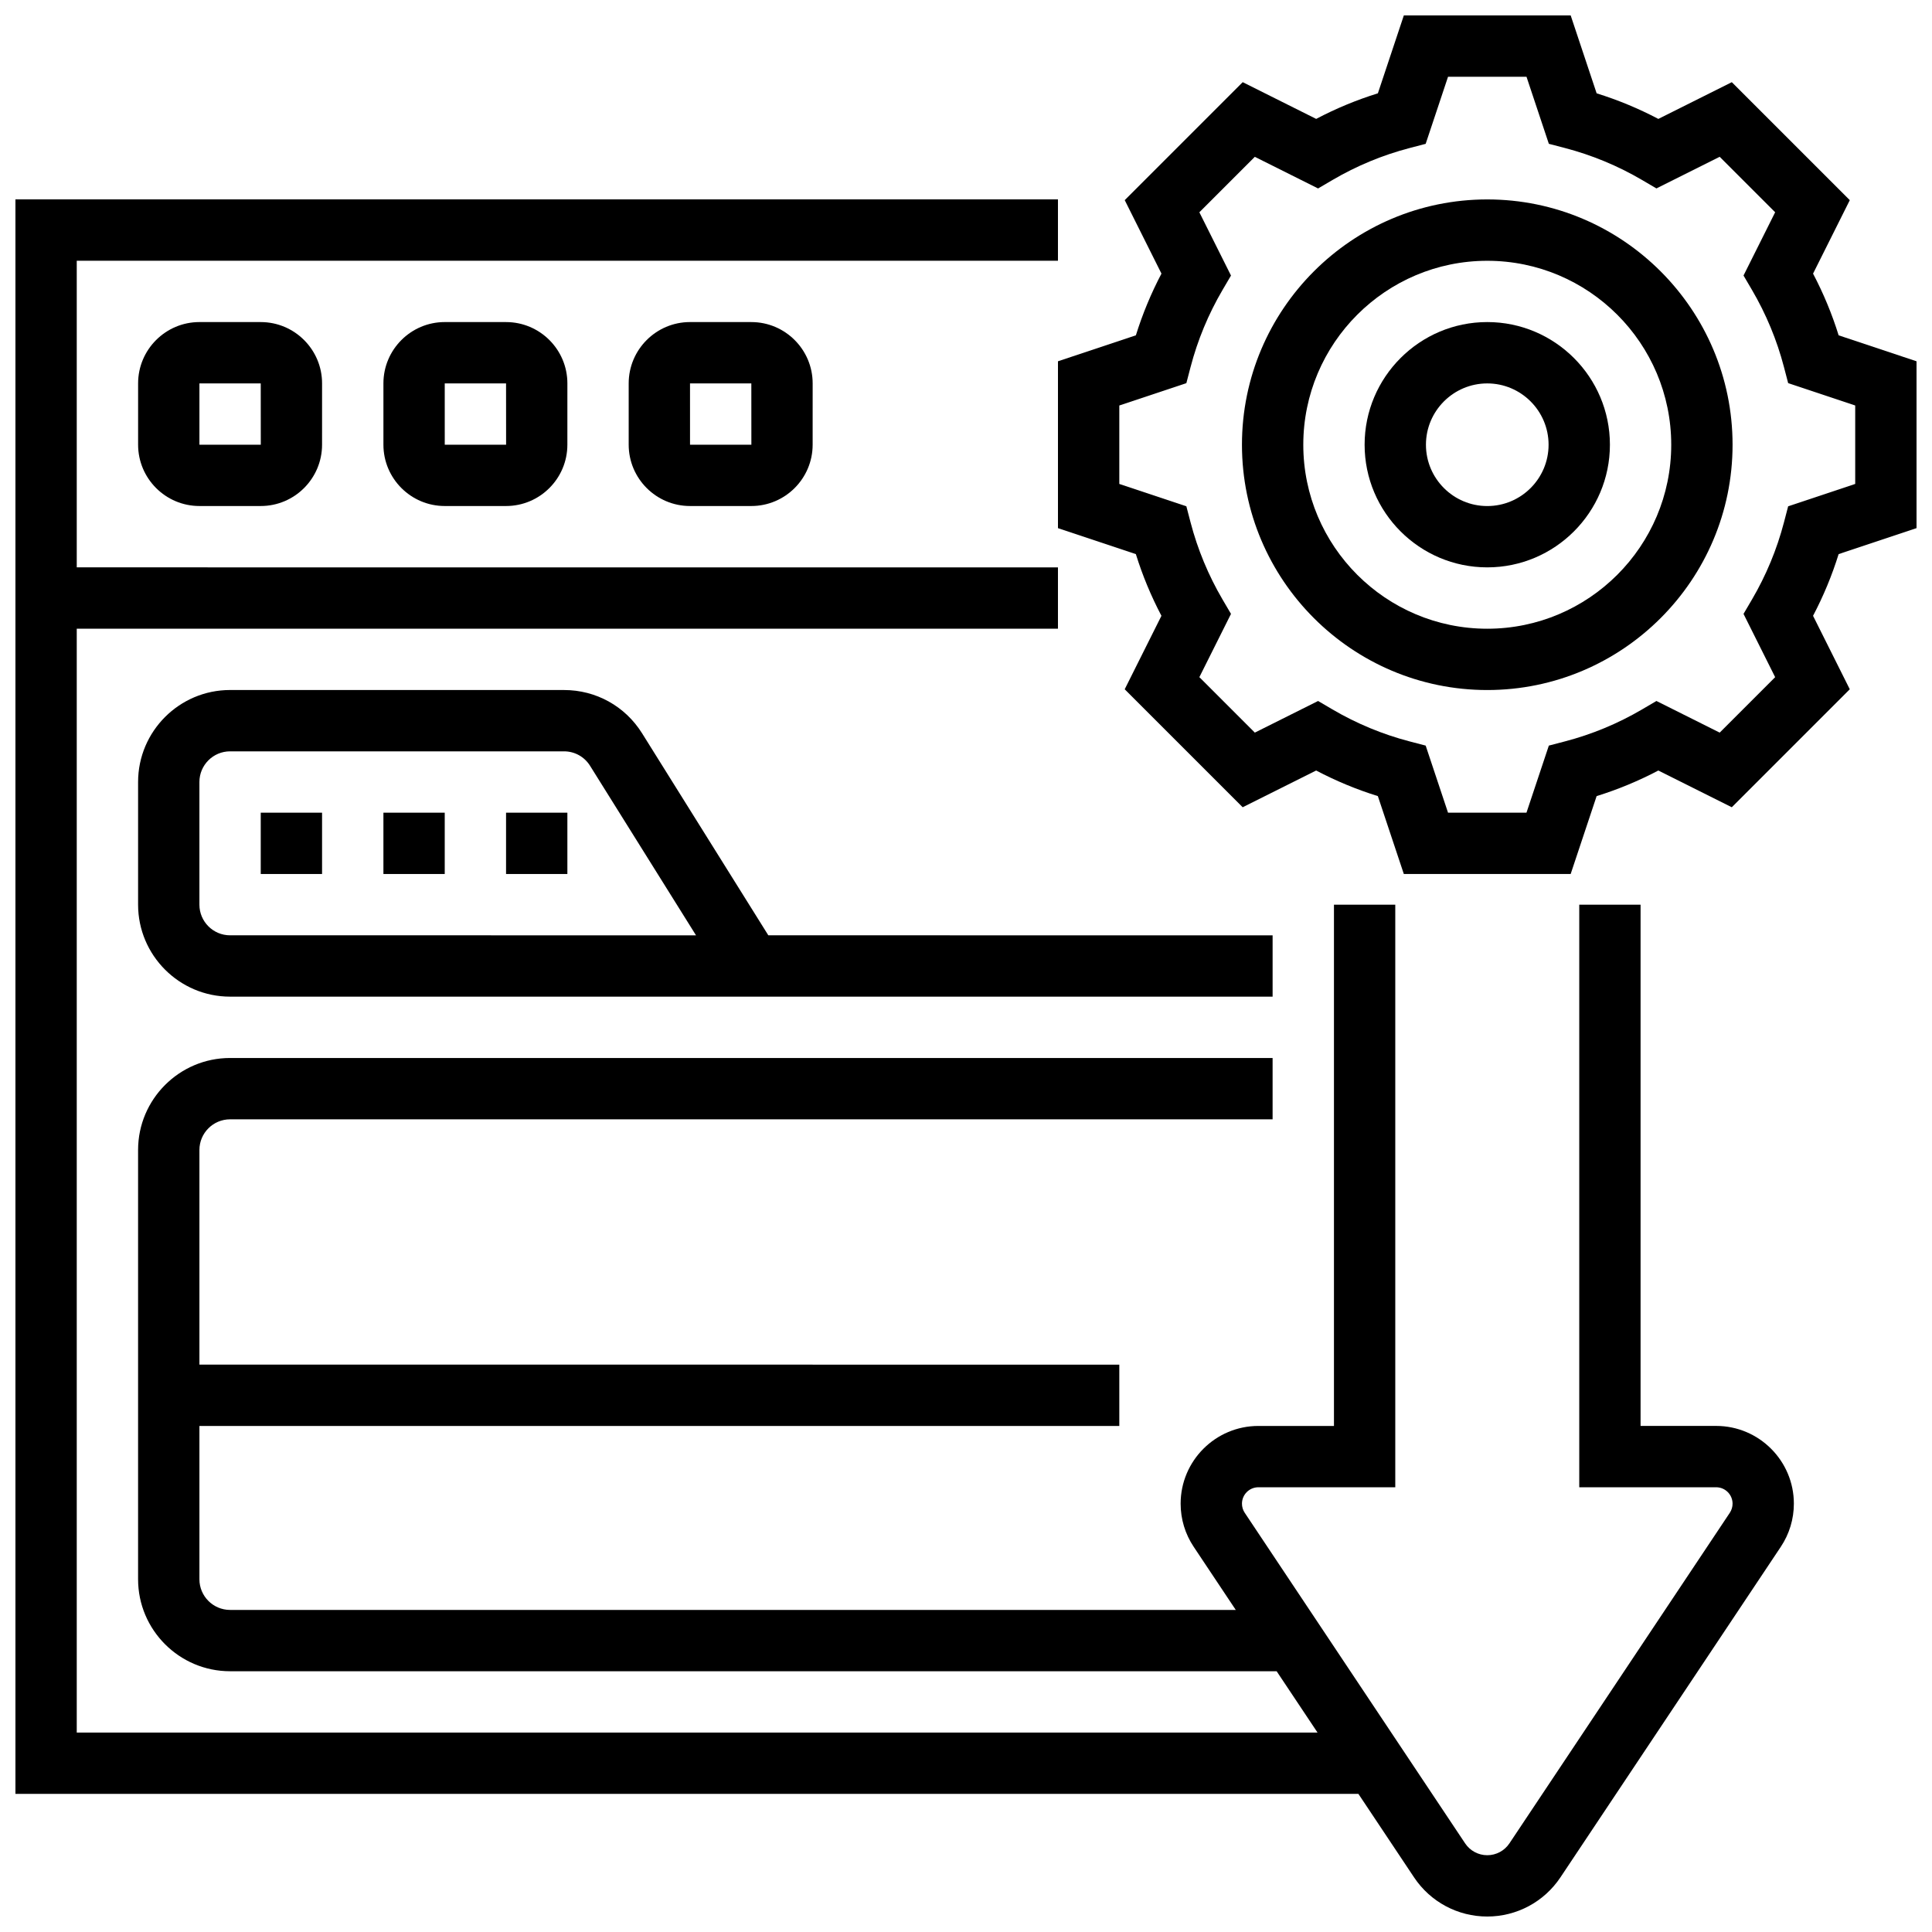 <?xml version="1.0" encoding="UTF-8"?>
<!-- Uploaded to: ICON Repo, www.iconrepo.com, Generator: ICON Repo Mixer Tools -->
<svg width="800px" height="800px" version="1.1" viewBox="144 144 512 512" xmlns="http://www.w3.org/2000/svg">
 <defs>
  <clipPath id="b">
   <path d="m424 148.09h227.9v227.91h-227.9z"/>
  </clipPath>
  <clipPath id="a">
   <path d="m148.09 196h471.91v455.9h-471.91z"/>
  </clipPath>
 </defs>
 <g clip-path="url(#b)">
  <path d="m651.9 283.96v-44.215l-20.641-6.879c-1.754-5.641-4.023-11.113-6.781-16.352l9.734-19.469-31.266-31.266-19.469 9.734c-5.238-2.758-10.715-5.027-16.352-6.781l-6.879-20.645h-44.215l-6.879 20.641c-5.641 1.754-11.113 4.023-16.352 6.781l-19.469-9.734-31.266 31.266 9.734 19.469c-2.758 5.238-5.027 10.711-6.781 16.352l-20.648 6.883v44.219l20.641 6.879c1.754 5.641 4.023 11.113 6.781 16.352l-9.734 19.469 31.266 31.266 19.469-9.734c5.238 2.758 10.715 5.027 16.352 6.781l6.883 20.641h44.215l6.879-20.641c5.641-1.754 11.113-4.023 16.352-6.781l19.469 9.734 31.266-31.266-9.734-19.469c2.758-5.238 5.027-10.711 6.781-16.352zm-34.02-5.789-1.113 4.262c-1.871 7.16-4.723 14.043-8.484 20.453l-2.231 3.801 8.383 16.766-14.699 14.699-16.766-8.383-3.801 2.231c-6.41 3.758-13.289 6.613-20.449 8.48l-4.262 1.113-5.926 17.77h-20.793l-5.922-17.77-4.262-1.113c-7.16-1.867-14.039-4.723-20.449-8.48l-3.801-2.231-16.766 8.383-14.699-14.699 8.383-16.766-2.231-3.801c-3.758-6.41-6.613-13.293-8.484-20.453l-1.113-4.262-17.77-5.922v-20.789l17.77-5.922 1.113-4.262c1.871-7.16 4.723-14.043 8.484-20.453l2.231-3.801-8.383-16.766 14.699-14.699 16.766 8.383 3.801-2.231c6.41-3.758 13.289-6.613 20.449-8.48l4.262-1.113 5.926-17.777h20.793l5.922 17.77 4.262 1.113c7.16 1.867 14.039 4.723 20.449 8.48l3.801 2.231 16.766-8.383 14.699 14.699-8.383 16.766 2.231 3.801c3.758 6.41 6.613 13.293 8.484 20.453l1.113 4.262 17.77 5.926v20.789z"/>
 </g>
 <path d="m538.14 196.85c-35.844 0-65.008 29.16-65.008 65.008 0 35.844 29.16 65.008 65.008 65.008 35.844 0 65.008-29.16 65.008-65.008 0-35.844-29.164-65.008-65.008-65.008zm0 113.77c-26.883 0-48.754-21.871-48.754-48.754s21.871-48.754 48.754-48.754 48.754 21.871 48.754 48.754-21.871 48.754-48.754 48.754z"/>
 <path d="m538.14 229.35c-17.922 0-32.504 14.582-32.504 32.504s14.582 32.504 32.504 32.504 32.504-14.582 32.504-32.504-14.582-32.504-32.504-32.504zm0 48.758c-8.961 0-16.25-7.293-16.25-16.25 0-8.961 7.293-16.25 16.25-16.25 8.961 0 16.25 7.293 16.25 16.25s-7.289 16.25-16.25 16.25z"/>
 <g clip-path="url(#a)">
  <path d="m598.8 521.89h-20.031v-138.14h-16.25v154.39h36.281c2.398 0 4.348 1.953 4.348 4.348 0 0.863-0.254 1.695-0.73 2.414l-58.406 87.609c-1.312 1.965-3.508 3.141-5.871 3.141s-4.559-1.176-5.871-3.144l-58.406-87.605c-0.477-0.719-0.73-1.551-0.73-2.414 0-2.398 1.953-4.348 4.348-4.348h36.281v-154.39h-16.25v138.14h-20.031c-11.359 0-20.602 9.242-20.602 20.602 0 4.082 1.195 8.031 3.461 11.426l11.152 16.73h-266.52c-4.481 0-8.125-3.644-8.125-8.125v-40.629h243.78v-16.25l-243.78-0.004v-56.883c0-4.481 3.644-8.125 8.125-8.125h276.28v-16.25l-276.28-0.004c-13.441 0-24.379 10.938-24.379 24.379v113.76c0 13.441 10.938 24.379 24.379 24.379h277.35l10.836 16.25-328.82 0.004v-292.54h260.03v-16.25l-260.03-0.004v-81.258h260.03v-16.254h-276.28v422.55h355.9l14.75 22.125c4.332 6.5 11.582 10.379 19.395 10.379 7.809 0 15.059-3.879 19.395-10.379l58.406-87.609c2.262-3.394 3.457-7.348 3.457-11.426 0-11.359-9.242-20.602-20.598-20.602z"/>
 </g>
 <path d="m196.85 229.35c-8.961 0-16.25 7.293-16.25 16.25v16.25c0 8.961 7.293 16.25 16.25 16.25h16.25c8.961 0 16.25-7.293 16.25-16.25l0.004-16.246c0-8.961-7.293-16.25-16.25-16.25zm16.254 32.504h-16.254v-16.25h16.25l0.012 16.25h-0.008z"/>
 <path d="m261.86 229.35c-8.961 0-16.25 7.293-16.25 16.25v16.25c0 8.961 7.293 16.25 16.25 16.25h16.25c8.961 0 16.25-7.293 16.25-16.25l0.004-16.246c0-8.961-7.293-16.25-16.25-16.25zm16.254 32.504h-16.25l-0.004-16.25h16.25l0.012 16.25h-0.008z"/>
 <path d="m326.86 229.35c-8.961 0-16.25 7.293-16.25 16.25v16.25c0 8.961 7.293 16.25 16.25 16.25h16.25c8.961 0 16.25-7.293 16.25-16.25l0.004-16.246c0-8.961-7.293-16.25-16.25-16.25zm16.254 32.504h-16.25l-0.004-16.25h16.25l0.012 16.25h-0.008z"/>
 <path d="m314.15 338.32c-4.484-7.176-12.211-11.457-20.672-11.457l-88.504-0.004c-13.441 0-24.379 10.934-24.379 24.379v32.504c0 13.441 10.938 24.379 24.379 24.379h276.28v-16.25l-133.64-0.004zm-109.18 53.547c-4.481 0-8.125-3.644-8.125-8.125v-32.504c0-4.481 3.644-8.125 8.125-8.125h88.504c2.82 0 5.398 1.43 6.891 3.82l28.086 44.938z"/>
 <path d="m278.11 359.37h16.25v16.25h-16.25z"/>
 <path d="m245.61 359.37h16.25v16.25h-16.25z"/>
 <path d="m213.1 359.37h16.25v16.25h-16.25z"/>
</svg>